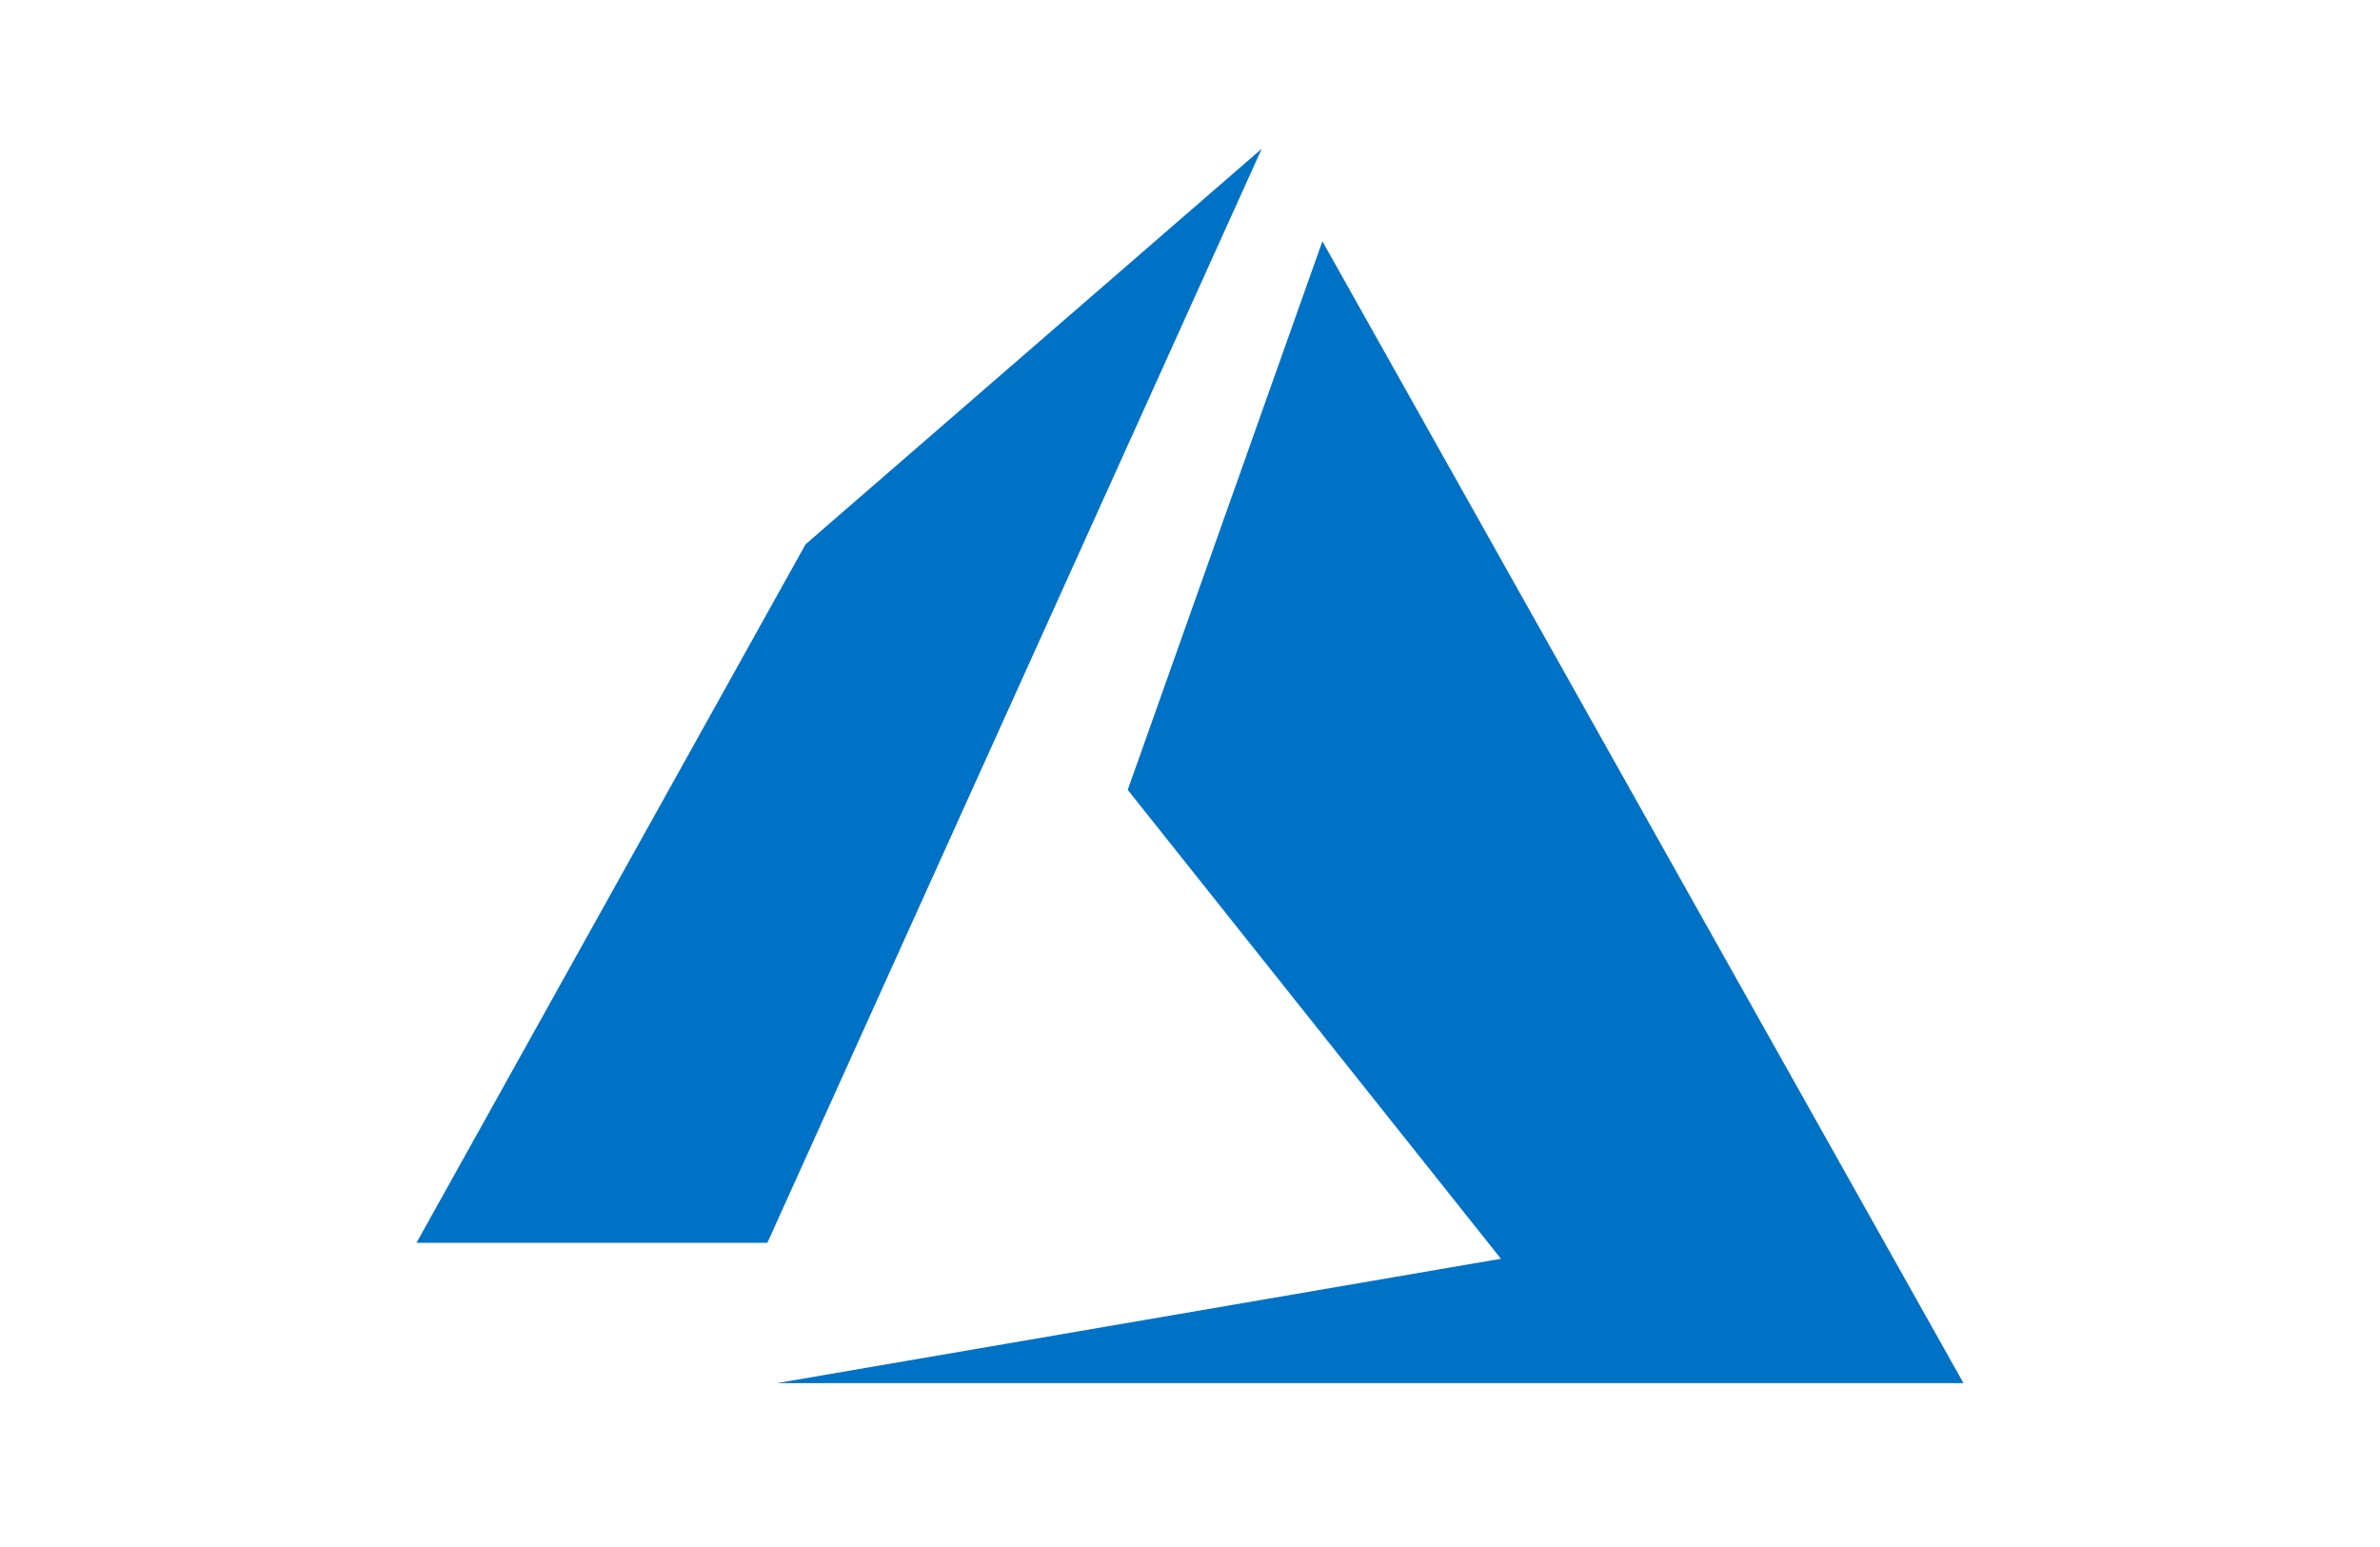 <svg width="80" height="52" viewBox="0 0 80 52" fill="none" xmlns="http://www.w3.org/2000/svg">
<path d="M42.411 5L27.079 18.294L14 41.774H25.794L42.411 5ZM44.45 8.11L37.907 26.55L50.451 42.311L26.113 46.492H66L44.45 8.11Z" fill="#0072C6"/>
</svg>
